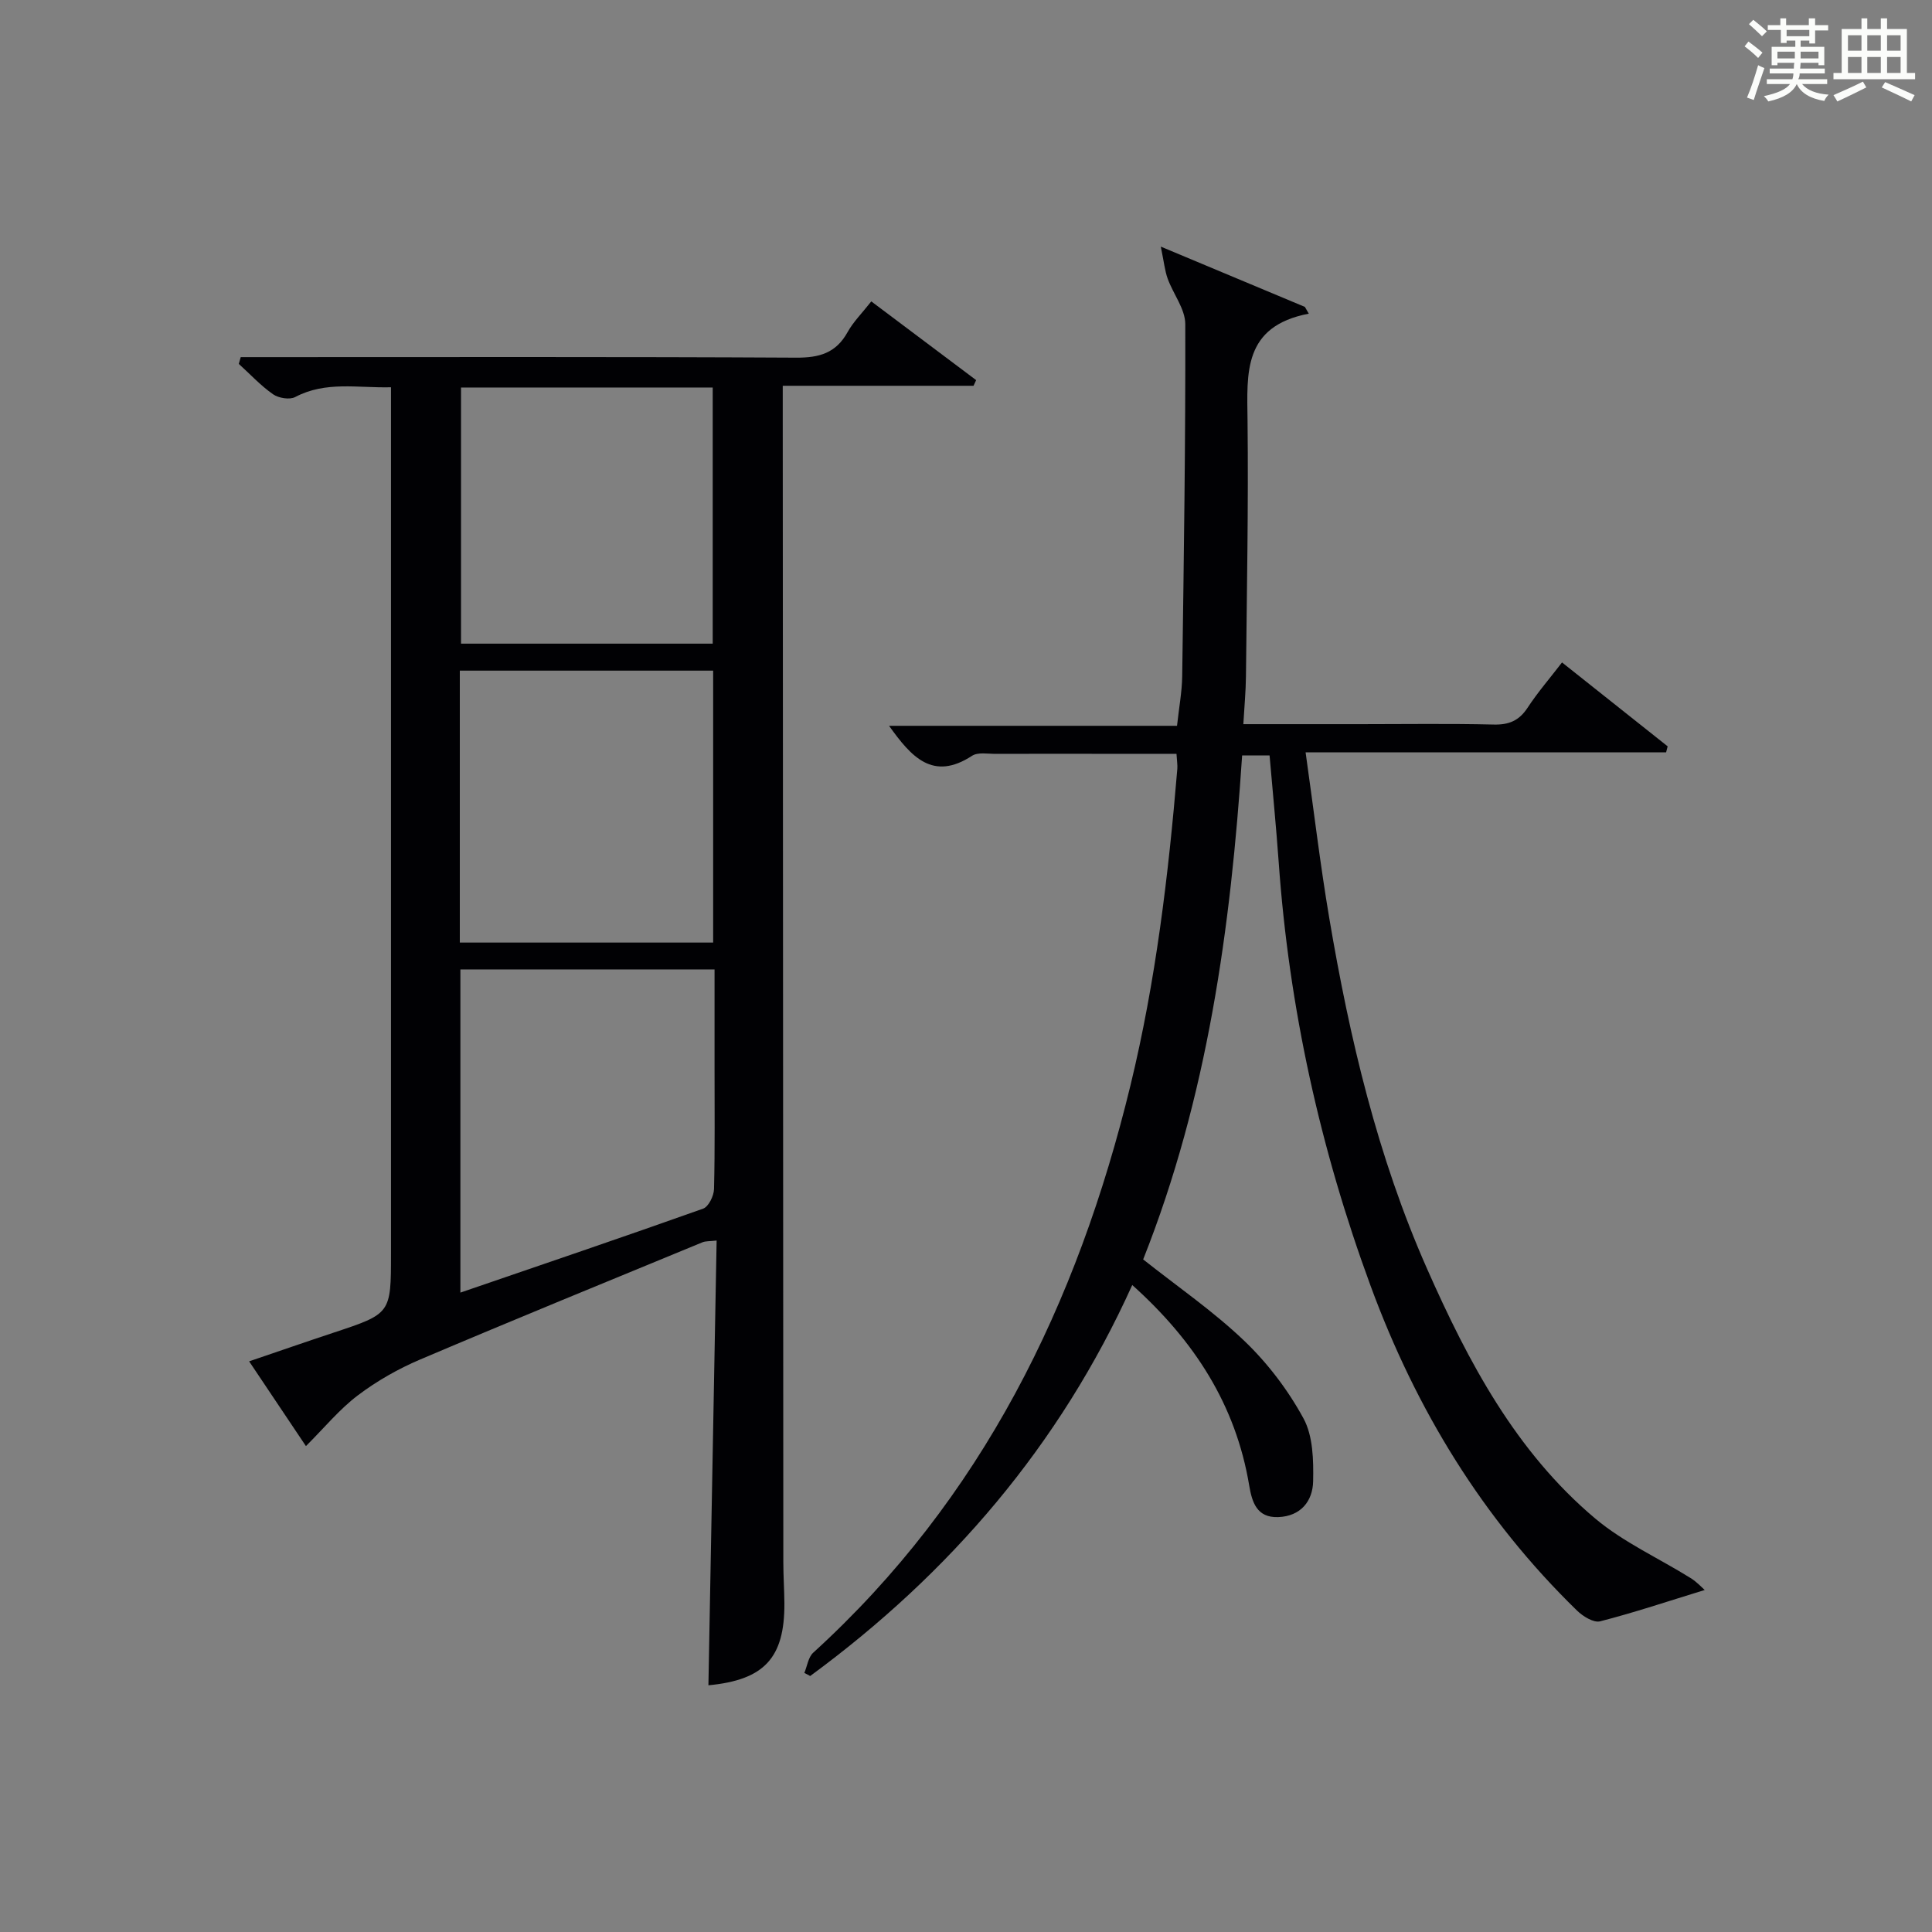 <?xml version="1.0" encoding="utf-8"?>
<svg version="1.1" id="漢_ZDIC_典" xmlns="http://www.w3.org/2000/svg" xmlns:xlink="http://www.w3.org/1999/xlink" x="0px" y="0px"
	 viewBox="0 0 400 400" style="enable-background:new 0 0 400 400;" xml:space="preserve">
<rect x="0" y="0" width="400" height="400" fill="#808080" stroke="none"/>
<style type="text/css">
	.st1{fill:#010104;}
	.st0{fill:#fbfcfa;}
</style>
<g>
	<path class="st0" d="M361.2,9.6l0.8-1c0.9,0.7,1.9,1.4,2.9,2.3L364,12C363,11,362,10.2,361.2,9.6z M361.7,20.2
		c0.9-2.1,1.6-4.3,2.3-6.7c0.4,0.2,0.8,0.4,1.3,0.6c-0.7,2.1-1.5,4.3-2.2,6.6L361.7,20.2z M362.1,5l0.9-0.9c1,0.8,2,1.6,2.8,2.4
		l-1,1C363.9,6.6,363,5.8,362.1,5z M374.6,3.8h1.2v1.4h2.7v1.1h-2.7v2.7h-1.2V8.4h-1.8v1.3h4.9v3.8h-1.2v-0.5h-3.7
		c0,0.4-0.1,0.9-0.1,1.2h5.1v1h-5.2c0,0.5-0.1,0.9-0.3,1.2h6v1h-5.2c1.1,1.3,2.9,2,5.5,2.2c-0.4,0.4-0.7,0.8-0.9,1.3
		c-2.9-0.5-4.8-1.6-5.7-3.5H372c-0.8,1.7-2.7,2.9-5.9,3.6c-0.2-0.4-0.6-0.8-0.9-1.1c2.8-0.6,4.6-1.4,5.4-2.5h-4.8v-1h5.3
		c0.1-0.3,0.2-0.7,0.2-1.2h-4.9v-1h5c0-0.4,0-0.8,0.1-1.2H368v0.5h-1.2V9.7h4.9V8.4h-1.8v0.5h-1.2V6.2H366V5.2h2.6V3.8h1.2v1.4h4.7
		V3.8z M368,12.1h3.6c0-0.4,0-0.9,0-1.4H368V12.1z M369.9,7.5h4.7V6.2h-4.7V7.5z M376.5,10.7h-3.7c0,0.5,0,1,0,1.4h3.7V10.7z"/>
	<path class="st0" d="M385.3,3.8h1.3V6h2.8V3.8h1.3V6h4.1v9.1h1.7v1.3h-16.9v-1.3h1.7V6h4.1V3.8z M385.7,16.9l0.7,1.2
		c-1.8,0.9-3.8,1.9-6,2.9c-0.2-0.4-0.5-0.8-0.8-1.3C381.9,18.7,383.9,17.8,385.7,16.9z M382.6,10.5h2.8V7.3h-2.8V10.5z M382.6,15.1
		h2.8v-3.3h-2.8V15.1z M386.6,10.5h2.8V7.3h-2.8V10.5z M386.6,15.1h2.8v-3.3h-2.8V15.1z M390.3,17c2.1,0.9,4.1,1.8,6.1,2.7l-0.7,1.3
		c-2.2-1.1-4.2-2-6.1-2.9L390.3,17z M393.5,7.3h-2.8v3.2h2.8V7.3z M390.7,15.1h2.8v-3.3h-2.8V15.1z"/>
	
	<path class="st1" d="M146.67,348.92c0.56-30.54,1.13-61.1,1.7-92.08c-1.46,0.17-2.28,0.09-2.95,0.37c-19.5,8.04-39.02,16.01-58.43,24.26
		c-4.54,1.93-8.97,4.45-12.9,7.42c-3.81,2.88-6.91,6.68-10.75,10.51c-3.84-5.73-7.58-11.3-11.76-17.55
		c6.04-2.05,11.73-4.03,17.46-5.93c11.9-3.94,11.91-3.93,11.91-16.34c0-57.65,0-115.3,0-172.95c0-1.97,0-3.94,0-6.45
		C74,80.35,67.45,78.86,61.12,82.2c-1.15,0.61-3.45,0.23-4.6-0.58c-2.57-1.8-4.74-4.16-7.08-6.28c0.13-0.47,0.27-0.94,0.4-1.4
		c1.67,0,3.34,0,5.01,0c36.66,0,73.31-0.09,109.97,0.11c4.81,0.03,8.26-0.95,10.66-5.28c1.18-2.14,3-3.93,4.91-6.37
		c7.39,5.54,14.55,10.92,21.71,16.3c-0.18,0.39-0.36,0.78-0.54,1.17c-12.89,0-25.79,0-39.5,0c0,2.18,0,3.93,0,5.67
		c0.04,79.31,0.07,158.62,0.12,237.93c0,2.83,0.2,5.66,0.22,8.49C162.46,343.3,158.19,347.83,146.67,348.92z M95.32,267.62
		c17.09-5.86,33.72-11.5,50.25-17.38c1.13-0.4,2.23-2.65,2.26-4.07c0.21-8.49,0.1-16.98,0.11-25.48c0-6.59,0-13.19,0-19.98
		c-17.89,0-35.13,0-52.62,0C95.32,222.95,95.32,244.87,95.32,267.62z M95.2,195.15c17.77,0,35.12,0,52.45,0c0-19.02,0-37.59,0-56.3
		c-17.63,0-34.97,0-52.45,0C95.2,157.74,95.2,176.2,95.2,195.15z M95.45,80.23c0,17.93,0,35.43,0,53.03c17.6,0,34.82,0,52.11,0
		c0-17.84,0-35.36,0-53.03C130.09,80.23,112.99,80.23,95.45,80.23z"/>
	<path class="st1" d="M166.53,346.37c0.59-1.42,0.81-3.25,1.83-4.19c34.99-31.87,54.7-72.2,65.7-117.5c5.23-21.55,7.85-43.44,9.69-65.47
		c0.07-0.8-0.08-1.62-0.17-3.14c-5.53,0-10.97,0-16.41,0c-7,0-14-0.02-21,0.01c-1.66,0.01-3.7-0.39-4.92,0.4
		c-8.13,5.31-12.59,0.21-17.18-6.21c19.91,0,39.54,0,59.62,0c0.41-3.77,1.02-6.99,1.07-10.23c0.34-24.31,0.7-48.63,0.64-72.94
		c-0.01-3.14-2.5-6.23-3.65-9.42c-0.59-1.64-0.76-3.44-1.42-6.62c11.08,4.64,20.46,8.56,29.83,12.48c0.27,0.47,0.54,0.93,0.81,1.4
		c-13.66,2.62-12.79,12.31-12.68,22.13c0.2,17.66-0.15,35.32-0.33,52.98c-0.03,3.1-0.33,6.2-0.54,9.88c8.42,0,16.37,0,24.31,0
		c9.17,0,18.33-0.14,27.5,0.08c3.18,0.08,5.28-0.8,7.04-3.48c2.09-3.19,4.6-6.09,7.13-9.38c7.42,5.89,14.64,11.63,21.87,17.37
		c-0.11,0.41-0.21,0.83-0.32,1.24c-24.6,0-49.2,0-74.64,0c1.7,12.03,3.02,23.19,4.89,34.26c4.21,24.92,10,49.48,20.26,72.67
		c8.51,19.23,18.37,37.88,34.82,51.71c5.88,4.94,13.16,8.21,19.74,12.32c1.31,0.81,2.38,2,2.92,2.47
		c-7.65,2.35-14.59,4.68-21.66,6.49c-1.34,0.34-3.56-1.04-4.78-2.23c-19.53-19.02-33.3-41.6-42.72-67.19
		c-10.46-28.42-16.9-57.59-19.04-87.75c-0.52-7.28-1.24-14.55-1.89-22.11c-1.89,0-3.61,0-5.68,0c-2.36,35.71-7.17,70.8-20.49,104.35
		c7.09,5.62,14.52,10.72,20.94,16.86c4.83,4.62,9.07,10.2,12.26,16.07c1.98,3.65,2.08,8.65,1.99,13.02c-0.09,4.1-2.57,7.23-7.24,7.4
		c-4.45,0.16-5.42-3.13-6-6.57c-2.78-16.65-11.33-29.92-24.21-41.48c-15.01,33.22-37.74,59.69-66.68,80.95
		C167.36,346.77,166.94,346.57,166.53,346.37z"/>
	
	
	
</g>
</svg>
